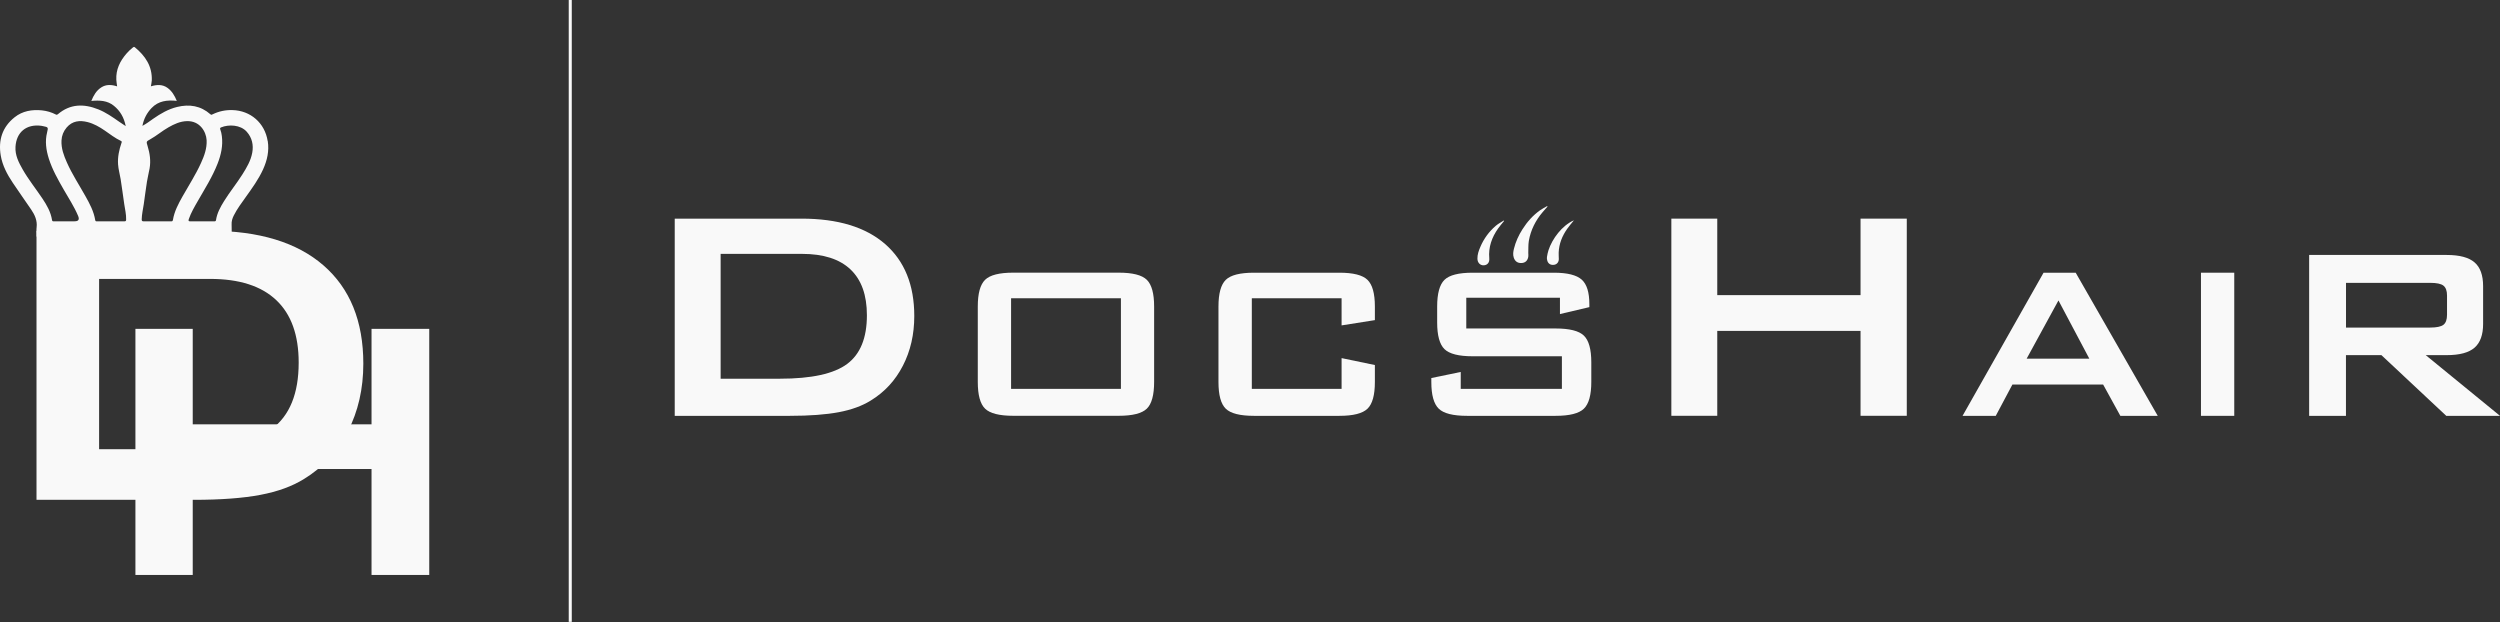 <?xml version="1.0" encoding="UTF-8"?> <svg xmlns="http://www.w3.org/2000/svg" width="209" height="52" viewBox="0 0 209 52" fill="none"><rect x="0" y="0" width="209" height="52" fill="#333333" stroke="none"/> <path d="M11.322 48.066V27.492H16.112V35.474H31.06V27.492H35.885V48.066H31.06V39.209H16.112V48.066H11.322Z" fill="#F9F9F9"></path> <path d="M3.052 41.786V19.293H17.52C21.647 19.293 24.823 20.256 27.043 22.187C29.264 24.118 30.374 26.854 30.374 30.403C30.374 32.504 29.942 34.391 29.077 36.072C28.213 37.754 26.992 39.078 25.418 40.041C24.438 40.652 23.221 41.096 21.77 41.37C20.315 41.647 18.455 41.786 16.183 41.786H3.052ZM8.285 37.551H15.053C18.657 37.551 21.211 36.992 22.714 35.87C24.216 34.748 24.97 32.901 24.97 30.315C24.97 28.016 24.347 26.275 23.098 25.094C21.849 23.908 20.006 23.317 17.567 23.317H8.285V37.551Z" fill="#F9F9F9"></path> <path d="M22.377 11.788C22.139 10.281 20.945 9.238 19.423 9.203C18.848 9.187 18.301 9.302 17.785 9.551C17.726 9.579 17.674 9.631 17.591 9.555C16.778 8.838 15.835 8.691 14.808 8.941C14.066 9.123 13.42 9.5 12.801 9.932C12.52 10.13 12.242 10.344 11.905 10.523C12.02 9.928 12.278 9.444 12.671 9.032C13.241 8.433 13.975 8.346 14.78 8.433C14.597 7.993 14.375 7.617 14.011 7.351C13.582 7.038 13.111 7.069 12.615 7.216C12.631 7.117 12.647 7.038 12.659 6.962C12.671 6.883 12.686 6.804 12.69 6.724C12.734 5.539 12.151 4.675 11.275 3.953C11.196 3.89 11.152 3.937 11.1 3.977C10.91 4.127 10.736 4.294 10.577 4.476C10.03 5.107 9.681 5.813 9.725 6.673C9.733 6.851 9.768 7.026 9.792 7.22C9.328 7.073 8.876 7.038 8.46 7.311C8.055 7.573 7.825 7.969 7.635 8.437C8.325 8.374 8.975 8.398 9.518 8.842C10.042 9.266 10.367 9.817 10.51 10.543C10.296 10.4 10.125 10.293 9.959 10.174C9.403 9.785 8.852 9.397 8.218 9.143C7.017 8.663 5.871 8.671 4.836 9.551C4.776 9.599 4.741 9.607 4.673 9.575C4.309 9.385 3.916 9.27 3.504 9.226C2.671 9.143 1.878 9.278 1.22 9.805C0.193 10.622 -0.156 11.72 0.062 13.001C0.205 13.841 0.601 14.583 1.069 15.281C1.573 16.034 2.096 16.771 2.608 17.521C2.913 17.969 3.131 18.449 3.06 19.016C3.036 19.194 3.056 19.377 3.06 19.555C3.06 19.825 3.016 19.805 3.305 19.805C7.722 19.805 12.139 19.805 16.56 19.805C17.424 19.805 18.285 19.801 19.149 19.809C19.335 19.809 19.383 19.753 19.371 19.579C19.359 19.313 19.379 19.043 19.363 18.778C19.347 18.5 19.423 18.254 19.546 18.012C19.823 17.461 20.192 16.97 20.549 16.47C21.08 15.729 21.615 14.991 21.996 14.155C22.337 13.401 22.515 12.62 22.384 11.788H22.377ZM6.243 18.504C5.994 18.504 5.748 18.504 5.498 18.504C5.165 18.504 4.828 18.504 4.495 18.504C4.412 18.504 4.364 18.492 4.348 18.389C4.245 17.723 3.916 17.152 3.551 16.605C3.008 15.792 2.39 15.027 1.902 14.175C1.565 13.584 1.252 12.981 1.295 12.271C1.367 11.054 2.199 10.356 3.444 10.515C3.492 10.523 3.543 10.531 3.591 10.543C4.039 10.634 4.043 10.638 3.936 11.074C3.749 11.819 3.857 12.549 4.083 13.267C4.372 14.175 4.84 14.999 5.312 15.824C5.732 16.561 6.204 17.271 6.533 18.056C6.657 18.352 6.561 18.5 6.243 18.5V18.504ZM10.545 18.346C10.545 18.468 10.51 18.508 10.387 18.504C10.01 18.496 9.629 18.504 9.253 18.504C8.876 18.504 8.495 18.504 8.119 18.504C8.043 18.504 7.98 18.512 7.96 18.401C7.841 17.672 7.5 17.033 7.143 16.399C6.62 15.463 6.029 14.567 5.593 13.584C5.331 12.997 5.109 12.402 5.141 11.744C5.161 11.332 5.308 10.971 5.573 10.658C6.049 10.103 6.664 10.039 7.322 10.206C7.849 10.341 8.317 10.61 8.765 10.919C9.205 11.221 9.625 11.554 10.109 11.78C10.212 11.827 10.177 11.887 10.153 11.958C9.955 12.537 9.828 13.128 9.871 13.746C9.899 14.163 10.018 14.563 10.085 14.972C10.196 15.669 10.284 16.367 10.387 17.065C10.45 17.493 10.557 17.913 10.545 18.354V18.346ZM14.451 18.397C14.435 18.504 14.375 18.504 14.296 18.504C13.912 18.504 13.527 18.504 13.142 18.504C12.766 18.504 12.385 18.504 12.008 18.504C11.889 18.504 11.846 18.468 11.846 18.346C11.854 17.909 11.957 17.489 12.02 17.061C12.111 16.434 12.187 15.808 12.286 15.186C12.345 14.821 12.437 14.46 12.504 14.091C12.619 13.449 12.528 12.822 12.337 12.204C12.223 11.835 12.223 11.831 12.552 11.649C13.091 11.351 13.555 10.943 14.09 10.642C14.566 10.372 15.057 10.142 15.624 10.126C16.707 10.095 17.234 11.003 17.274 11.72C17.309 12.41 17.072 13.037 16.794 13.647C16.354 14.615 15.775 15.507 15.256 16.427C14.907 17.049 14.57 17.68 14.455 18.397H14.451ZM21.088 12.767C20.965 13.437 20.62 14.016 20.263 14.583C19.779 15.348 19.205 16.05 18.729 16.819C18.424 17.311 18.146 17.814 18.059 18.397C18.043 18.504 17.976 18.504 17.896 18.504C17.563 18.504 17.226 18.504 16.893 18.504C16.572 18.504 16.247 18.5 15.926 18.504C15.771 18.508 15.731 18.473 15.783 18.318C15.969 17.783 16.255 17.295 16.536 16.807C17.123 15.78 17.761 14.781 18.194 13.671C18.479 12.938 18.649 12.18 18.547 11.383C18.523 11.193 18.487 11.003 18.416 10.824C18.384 10.737 18.392 10.689 18.483 10.65C19.117 10.388 20.101 10.42 20.628 11.014C21.072 11.514 21.207 12.117 21.088 12.767Z" fill="#F9F9F9"></path> <path d="M56.407 34.764V18.278H67.013C70.038 18.278 72.366 18.984 73.992 20.399C75.617 21.815 76.434 23.821 76.434 26.418C76.434 27.956 76.117 29.34 75.482 30.573C74.848 31.806 73.956 32.774 72.798 33.483C72.08 33.931 71.188 34.257 70.122 34.459C69.055 34.661 67.691 34.764 66.03 34.764H56.407ZM60.245 31.66H65.205C67.846 31.66 69.717 31.247 70.82 30.427C71.922 29.606 72.473 28.25 72.473 26.355C72.473 24.669 72.017 23.393 71.101 22.524C70.185 21.656 68.833 21.224 67.045 21.224H60.245V31.656V31.66Z" fill="#F9F9F9"></path> <path d="M81.743 25.625C81.743 24.538 81.945 23.793 82.354 23.392C82.762 22.992 83.547 22.794 84.709 22.794H93.519C94.68 22.794 95.466 22.992 95.874 23.392C96.282 23.793 96.485 24.534 96.485 25.625V31.929C96.485 33.023 96.282 33.769 95.874 34.165C95.466 34.562 94.68 34.76 93.519 34.76H84.709C83.547 34.76 82.762 34.562 82.354 34.165C81.945 33.769 81.743 33.023 81.743 31.929V25.625ZM84.526 32.508H93.709V24.935H84.526V32.508Z" fill="#F9F9F9"></path> <path d="M112.157 24.935H104.652V32.508H112.157V29.938L114.94 30.517V31.933C114.94 33.027 114.734 33.772 114.322 34.169C113.91 34.565 113.128 34.764 111.975 34.764H104.83C103.668 34.764 102.883 34.565 102.475 34.169C102.066 33.772 101.864 33.027 101.864 31.933V25.628C101.864 24.542 102.066 23.797 102.475 23.396C102.883 22.996 103.668 22.798 104.83 22.798H111.975C113.128 22.798 113.913 22.996 114.322 23.396C114.734 23.797 114.94 24.538 114.94 25.628V26.762L112.157 27.203V24.939V24.935Z" fill="#F9F9F9"></path> <path d="M130.416 24.891H122.581V27.461H130.043C131.213 27.461 132.002 27.659 132.414 28.059C132.826 28.46 133.033 29.201 133.033 30.291V31.933C133.033 33.019 132.826 33.765 132.414 34.165C132.002 34.566 131.213 34.764 130.043 34.764H122.649C121.479 34.764 120.69 34.566 120.278 34.165C119.865 33.765 119.659 33.023 119.659 31.933V31.604L122.117 31.096V32.512H130.574V29.784H123.112C121.951 29.784 121.166 29.586 120.757 29.185C120.349 28.785 120.147 28.043 120.147 26.953V25.629C120.147 24.542 120.349 23.797 120.757 23.396C121.166 22.996 121.951 22.798 123.112 22.798H129.904C131.03 22.798 131.803 22.992 132.232 23.377C132.66 23.761 132.87 24.443 132.87 25.427V25.676L130.412 26.255V24.895L130.416 24.891Z" fill="#F9F9F9"></path> <path d="M139.725 34.764V18.278H143.563V24.673H155.541V18.278H159.407V34.76H155.541V27.663H143.563V34.76H139.725V34.764Z" fill="#F9F9F9"></path> <path d="M164.07 34.764L170.842 22.798H173.527L180.386 34.764H177.261L175.822 32.147H168.237L166.846 34.764H164.07ZM169.427 29.986H174.668L172.087 25.117L169.427 29.986Z" fill="#F9F9F9"></path> <path d="M184.001 34.764V22.798H186.784V34.764H184.001Z" fill="#F9F9F9"></path> <path d="M193.045 34.764V21.315H204.547C205.618 21.315 206.391 21.521 206.87 21.934C207.35 22.346 207.588 23.008 207.588 23.924V27.08C207.588 27.988 207.35 28.65 206.87 29.067C206.391 29.483 205.618 29.689 204.547 29.689H202.791L209 34.764H204.507L199.087 29.689H196.122V34.764H193.041H193.045ZM203.159 23.646H196.126V27.385H203.159C203.703 27.385 204.071 27.306 204.273 27.151C204.472 26.993 204.571 26.715 204.571 26.319V24.701C204.571 24.313 204.472 24.039 204.273 23.881C204.075 23.722 203.703 23.646 203.159 23.646Z" fill="#F9F9F9"></path> <path d="M129.369 17.267C129.369 17.267 129.35 17.239 129.342 17.227C129.143 17.346 128.933 17.446 128.747 17.58C128.148 18.009 127.669 18.548 127.276 19.17C126.955 19.674 126.709 20.209 126.566 20.792C126.507 21.038 126.467 21.284 126.55 21.537C126.654 21.851 126.876 22.005 127.201 21.989C127.506 21.974 127.704 21.799 127.764 21.474C127.784 21.371 127.764 21.26 127.764 21.153C127.776 20.812 127.756 20.467 127.811 20.134C127.97 19.23 128.37 18.433 128.965 17.735C129.1 17.576 129.235 17.426 129.369 17.271V17.267Z" fill="#F9F9F9"></path> <path d="M125.745 18.473L125.713 18.433C125.491 18.58 125.25 18.703 125.047 18.877C124.48 19.361 124.048 19.955 123.755 20.645C123.62 20.959 123.505 21.28 123.513 21.633C123.521 21.97 123.747 22.195 124.048 22.18C124.346 22.164 124.536 21.942 124.504 21.601C124.421 20.669 124.714 19.848 125.242 19.099C125.396 18.881 125.575 18.679 125.741 18.473H125.745Z" fill="#F9F9F9"></path> <path d="M131.581 18.417C130.582 18.849 129.762 19.975 129.456 20.911C129.397 21.097 129.353 21.291 129.325 21.486C129.31 21.589 129.325 21.704 129.357 21.803C129.436 22.061 129.651 22.18 129.928 22.136C130.158 22.1 130.313 21.918 130.317 21.66C130.317 21.482 130.297 21.299 130.305 21.121C130.333 20.38 130.598 19.721 131.022 19.123C131.185 18.889 131.375 18.675 131.581 18.417Z" fill="#F9F9F9"></path> <path d="M47.8 0H47.546V51.988H47.8V0Z" fill="#F9F9F9"></path> </svg> 
